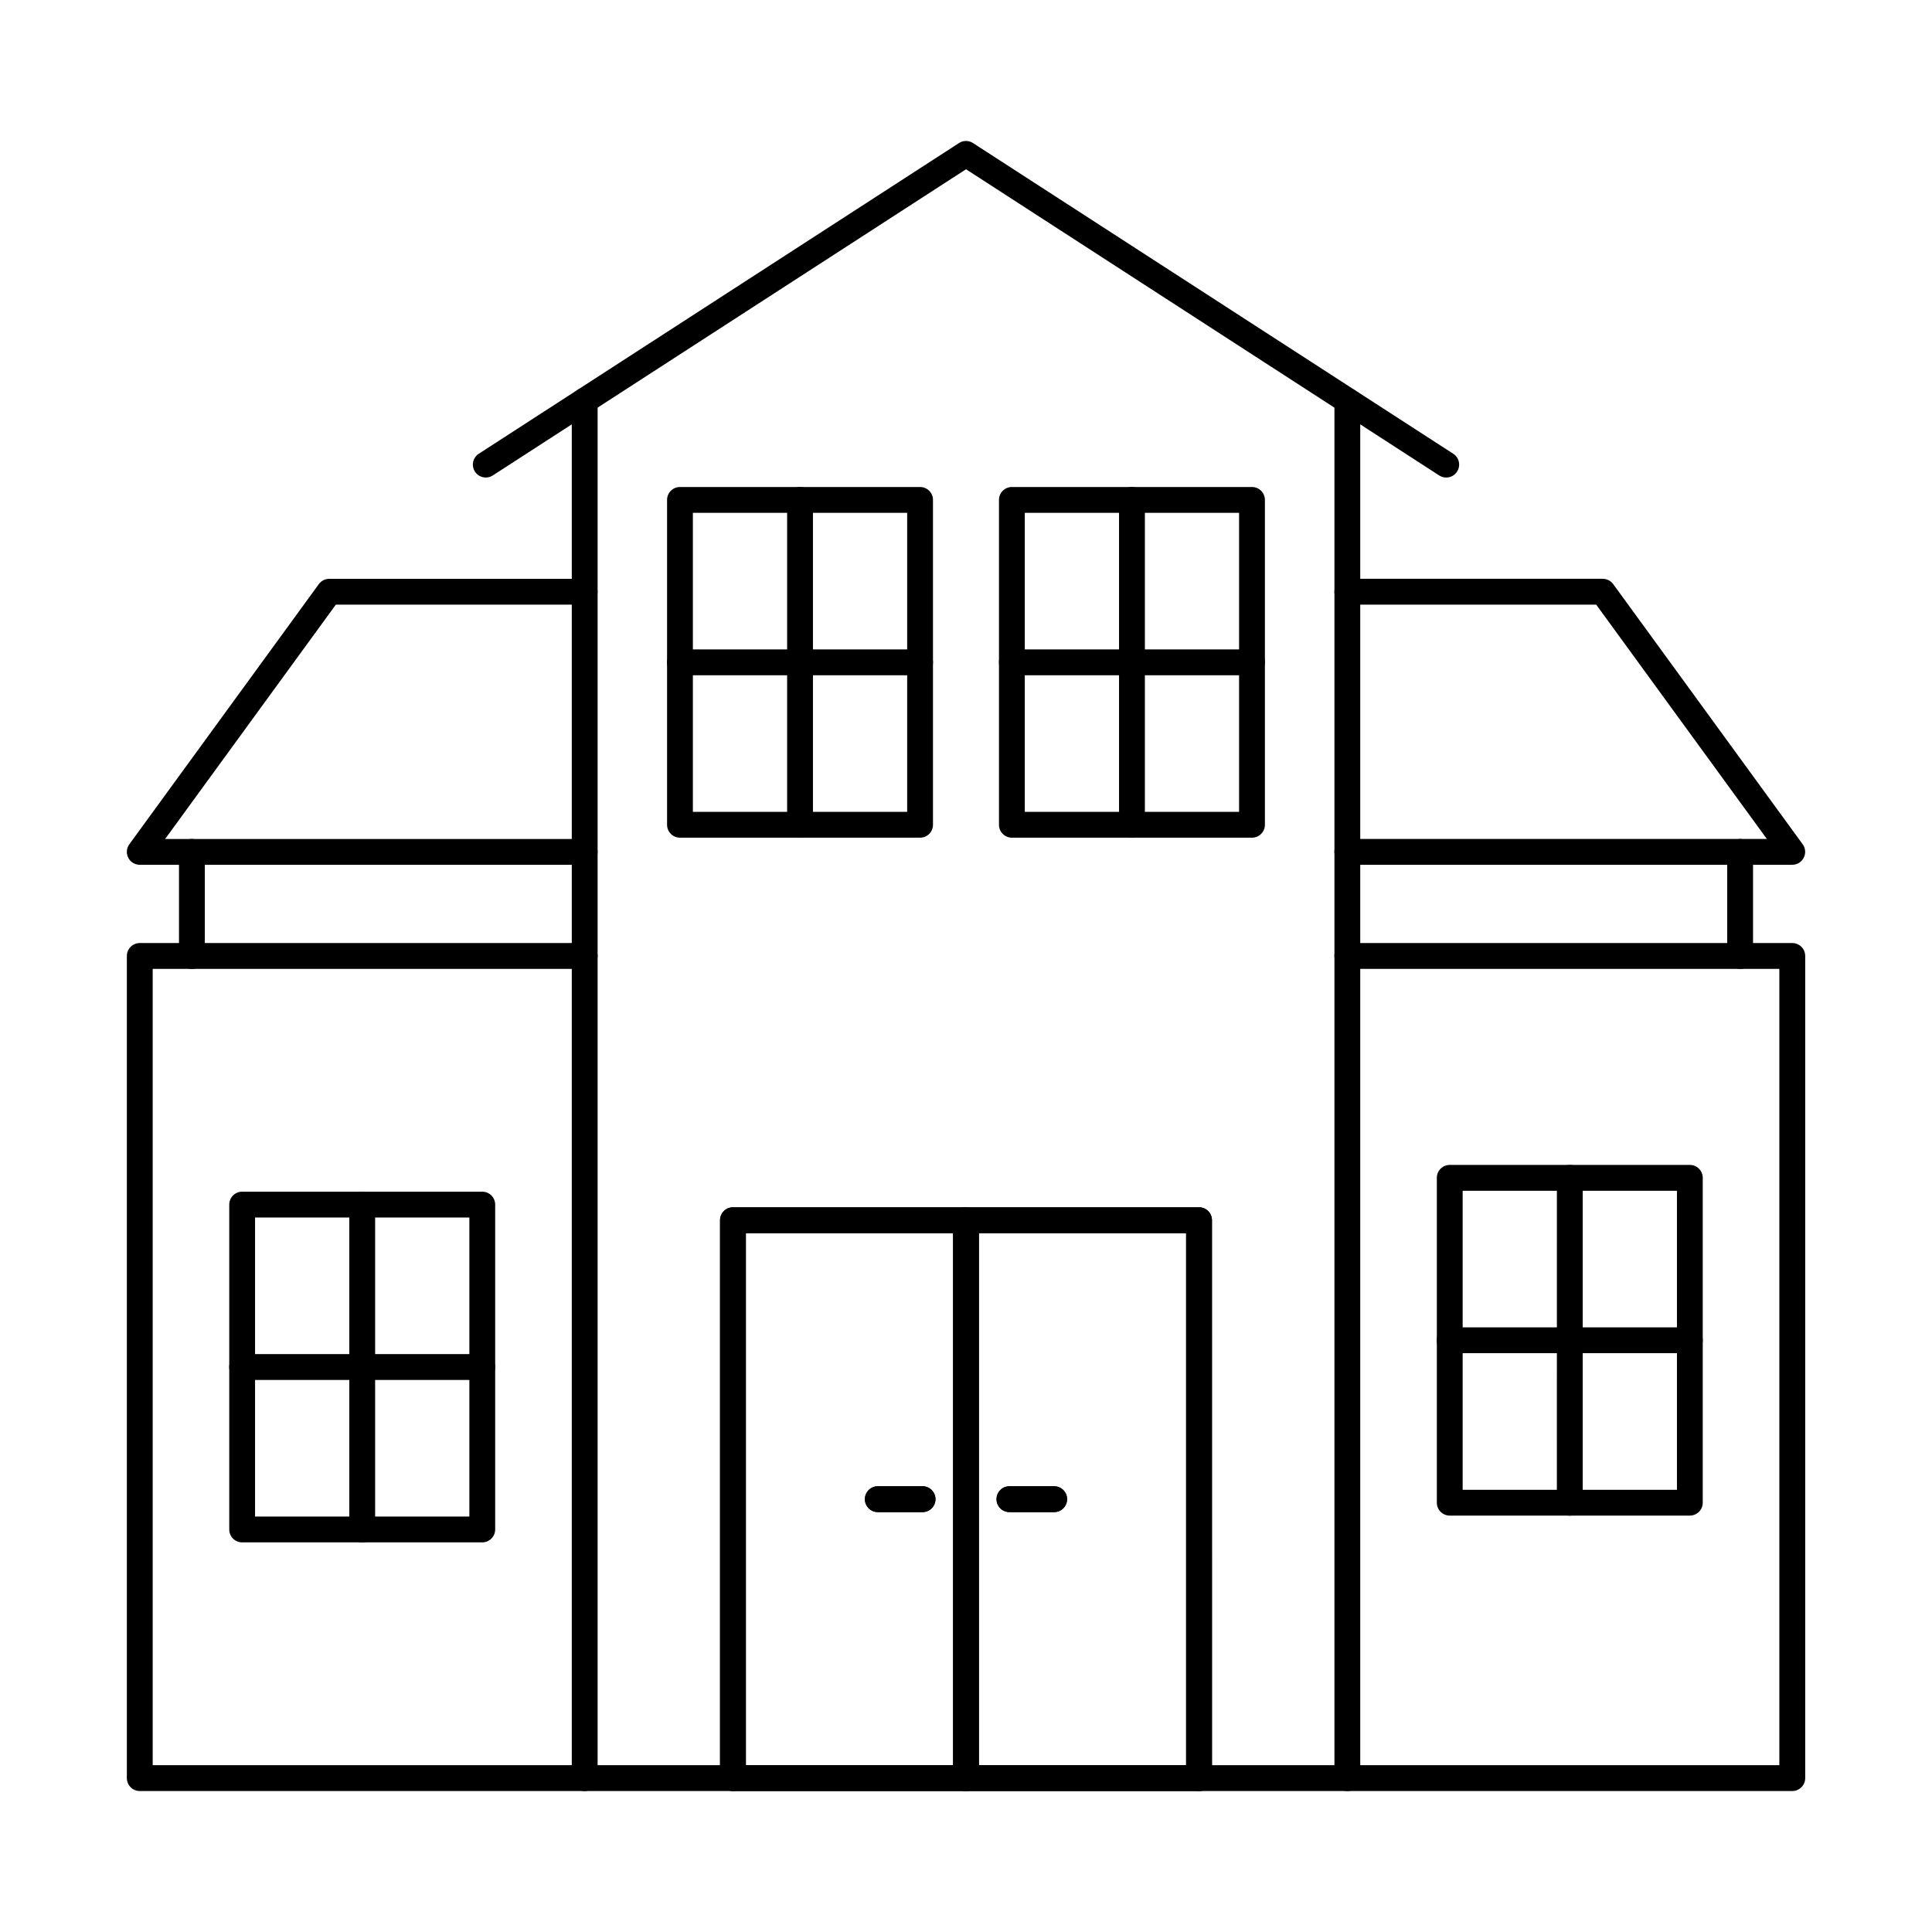 <?xml version="1.0" encoding="UTF-8"?>
<!-- Uploaded to: SVG Repo, www.svgrepo.com, Generator: SVG Repo Mixer Tools -->
<svg fill="#000000" width="800px" height="800px" version="1.1" viewBox="144 144 512 512" xmlns="http://www.w3.org/2000/svg">
 <g fill-rule="evenodd">
  <path d="m341.66 611.8h116.67v-141.01h-116.67zm120.1 6.84h-123.52c-1.887 0-3.422-1.531-3.422-3.422v-147.85c0-1.891 1.531-3.422 3.422-3.422h123.52c1.887 0 3.418 1.531 3.418 3.422l0.004 147.85c0 1.887-1.535 3.422-3.422 3.422z"/>
  <path d="m400 618.64c-1.887 0-3.422-1.531-3.422-3.422v-147.85c0-1.891 1.531-3.422 3.422-3.422s3.422 1.531 3.422 3.422v147.85c0 1.887-1.535 3.422-3.422 3.422z"/>
  <path d="m388.49 544.72h-11.859c-1.887 0-3.422-1.531-3.422-3.422s1.531-3.422 3.422-3.422h11.859c1.887 0 3.422 1.535 3.422 3.422s-1.531 3.422-3.422 3.422z"/>
  <path d="m423.37 544.72h-11.859c-1.887 0-3.422-1.531-3.422-3.422s1.531-3.422 3.422-3.422h11.859c1.887 0 3.422 1.535 3.422 3.422s-1.531 3.422-3.422 3.422z"/>
  <path d="m461.76 618.64c-1.887 0-3.422-1.531-3.422-3.422v-144.43h-116.67v144.43c0 1.887-1.535 3.422-3.422 3.422-1.887 0-3.422-1.531-3.422-3.422v-147.85c0-1.891 1.531-3.422 3.422-3.422h123.52c1.887 0 3.418 1.531 3.418 3.422l0.004 147.85c0 1.887-1.535 3.422-3.422 3.422z"/>
  <path d="m400 618.64c-1.887 0-3.422-1.531-3.422-3.422v-147.85c0-1.891 1.531-3.422 3.422-3.422s3.422 1.531 3.422 3.422v147.85c0 1.887-1.535 3.422-3.422 3.422z"/>
  <path d="m388.49 544.72h-11.859c-1.887 0-3.422-1.531-3.422-3.422s1.531-3.422 3.422-3.422h11.859c1.887 0 3.422 1.535 3.422 3.422s-1.531 3.422-3.422 3.422z"/>
  <path d="m423.37 544.72h-11.859c-1.887 0-3.422-1.531-3.422-3.422s1.531-3.422 3.422-3.422h11.859c1.887 0 3.422 1.535 3.422 3.422s-1.531 3.422-3.422 3.422z"/>
  <path d="m618.96 618.64h-437.92c-1.887 0-3.422-1.531-3.422-3.422v-217.88c0-1.887 1.531-3.422 3.422-3.422h117.91c1.887 0 3.418 1.531 3.418 3.422 0 1.887-1.531 3.422-3.422 3.422h-114.48v211.03h431.08v-211.03h-114.48c-1.887 0-3.422-1.531-3.422-3.422s1.531-3.422 3.422-3.422h117.91c1.887 0 3.422 1.531 3.422 3.422v217.88c0 1.887-1.535 3.422-3.422 3.422z"/>
  <path d="m298.95 373.18h-117.91c-1.289 0-2.469-0.723-3.055-1.871-0.578-1.148-0.473-2.519 0.285-3.562l50.223-68.949c0.641-0.883 1.676-1.406 2.769-1.406h67.676c1.898 0 3.422 1.531 3.422 3.422 0 1.887-1.523 3.422-3.422 3.422h-65.938l-45.242 62.105h111.19c1.887 0 3.418 1.531 3.418 3.422 0 1.887-1.531 3.422-3.418 3.422zm320.02 0h-117.91c-1.887 0-3.422-1.531-3.422-3.422 0-1.887 1.531-3.422 3.422-3.422h111.18l-45.234-62.105h-65.945c-1.887 0-3.422-1.531-3.422-3.422s1.531-3.422 3.422-3.422h67.684c1.094 0 2.117 0.527 2.769 1.406l50.215 68.949c0.758 1.043 0.871 2.414 0.285 3.562-0.578 1.148-1.754 1.871-3.047 1.871z"/>
  <path d="m194.86 400.77c-1.887 0-3.422-1.531-3.422-3.422v-27.582c0-1.887 1.531-3.422 3.418-3.422 1.891 0 3.422 1.531 3.422 3.422v27.582c0 1.887-1.535 3.422-3.422 3.422zm410.29 0c-1.887 0-3.422-1.531-3.422-3.422v-27.582c0-1.887 1.531-3.422 3.422-3.422s3.422 1.531 3.422 3.422v27.582c0 1.887-1.531 3.422-3.422 3.422z"/>
  <path d="m298.95 618.64c-1.898 0-3.422-1.531-3.422-3.422v-365.05c0-1.891 1.523-3.422 3.422-3.422 1.891 0 3.422 1.531 3.422 3.422v365.05c0 1.887-1.531 3.422-3.418 3.422zm202.11 0c-1.887 0-3.422-1.531-3.422-3.422v-365c0-1.891 1.531-3.422 3.418-3.422 1.891 0 3.422 1.531 3.422 3.422v365c0 1.887-1.531 3.422-3.422 3.422z"/>
  <path d="m527.26 270.55c-0.641 0-1.281-0.176-1.863-0.551l-125.39-81.145-125.41 81.145c-1.586 1.023-3.699 0.57-4.731-1.016-1.023-1.586-0.57-3.699 1.016-4.731l127.26-82.34c1.133-0.738 2.582-0.738 3.715 0l127.27 82.34c1.586 1.031 2.039 3.144 1.008 4.731-0.648 1.016-1.746 1.566-2.867 1.566z"/>
  <path d="m327.62 359.15h56.789v-79.246h-56.789zm60.211 6.844h-63.629c-1.887 0-3.422-1.531-3.422-3.422v-86.09c0-1.887 1.531-3.422 3.422-3.422h63.629c1.898 0 3.418 1.531 3.418 3.422v86.09c0 1.887-1.523 3.422-3.422 3.422z"/>
  <path d="m415.58 359.15h56.789v-79.246h-56.789zm60.211 6.844h-63.629c-1.887 0-3.422-1.531-3.422-3.422v-86.09c0-1.887 1.531-3.422 3.422-3.422h63.629c1.887 0 3.422 1.531 3.422 3.422v86.09c0 1.887-1.535 3.422-3.422 3.422z"/>
  <path d="m443.98 365.99c-1.887 0-3.422-1.531-3.422-3.422v-86.09c0-1.887 1.531-3.422 3.422-3.422 1.891 0 3.422 1.531 3.422 3.422v86.09c0 1.887-1.531 3.422-3.422 3.422z"/>
  <path d="m475.79 322.95h-63.629c-1.887 0-3.422-1.523-3.422-3.422 0-1.891 1.531-3.422 3.422-3.422h63.629c1.887 0 3.422 1.535 3.422 3.422 0 1.898-1.531 3.422-3.422 3.422z"/>
  <path d="m356.02 365.99c-1.887 0-3.422-1.531-3.422-3.422v-86.09c0-1.887 1.531-3.422 3.422-3.422s3.422 1.531 3.422 3.422v86.09c0 1.887-1.531 3.422-3.418 3.422z"/>
  <path d="m387.83 322.95h-63.629c-1.887 0-3.422-1.523-3.422-3.422 0-1.891 1.531-3.422 3.422-3.422h63.629c1.898 0 3.418 1.535 3.418 3.422 0 1.898-1.523 3.422-3.418 3.422z"/>
  <path d="m211.59 545.9h56.797v-79.246h-56.797zm60.219 6.844h-63.641c-1.887 0-3.414-1.531-3.414-3.422v-86.09c0-1.887 1.523-3.422 3.41-3.422h63.641c1.887 0 3.422 1.531 3.422 3.422v86.09c0 1.887-1.535 3.422-3.422 3.422z"/>
  <path d="m239.99 552.75c-1.887 0-3.422-1.531-3.422-3.422v-86.09c0-1.887 1.531-3.422 3.422-3.422 1.891 0 3.422 1.531 3.422 3.422v86.09c0 1.887-1.531 3.422-3.418 3.422z"/>
  <path d="m271.8 509.7h-63.641c-1.887 0-3.414-1.523-3.414-3.422 0-1.891 1.523-3.422 3.414-3.422h63.641c1.887 0 3.422 1.531 3.422 3.422 0 1.898-1.531 3.422-3.422 3.422z"/>
  <path d="m531.62 538.81h56.789v-79.246h-56.789zm60.207 6.84h-63.629c-1.887 0-3.422-1.531-3.422-3.422v-86.09c0-1.891 1.531-3.422 3.418-3.422h63.629c1.891 0 3.422 1.531 3.422 3.422v86.09c0 1.887-1.535 3.422-3.422 3.422z"/>
  <path d="m560.01 545.66c-1.887 0-3.422-1.531-3.422-3.422l0.004-86.09c0-1.891 1.531-3.422 3.418-3.422 1.891 0 3.422 1.531 3.422 3.422v86.09c0 1.887-1.535 3.422-3.422 3.422z"/>
  <path d="m591.82 502.61h-63.629c-1.887 0-3.422-1.523-3.422-3.422 0-1.891 1.531-3.422 3.422-3.422h63.629c1.891 0 3.422 1.531 3.422 3.422 0 1.898-1.531 3.422-3.422 3.422z"/>
 </g>
</svg>